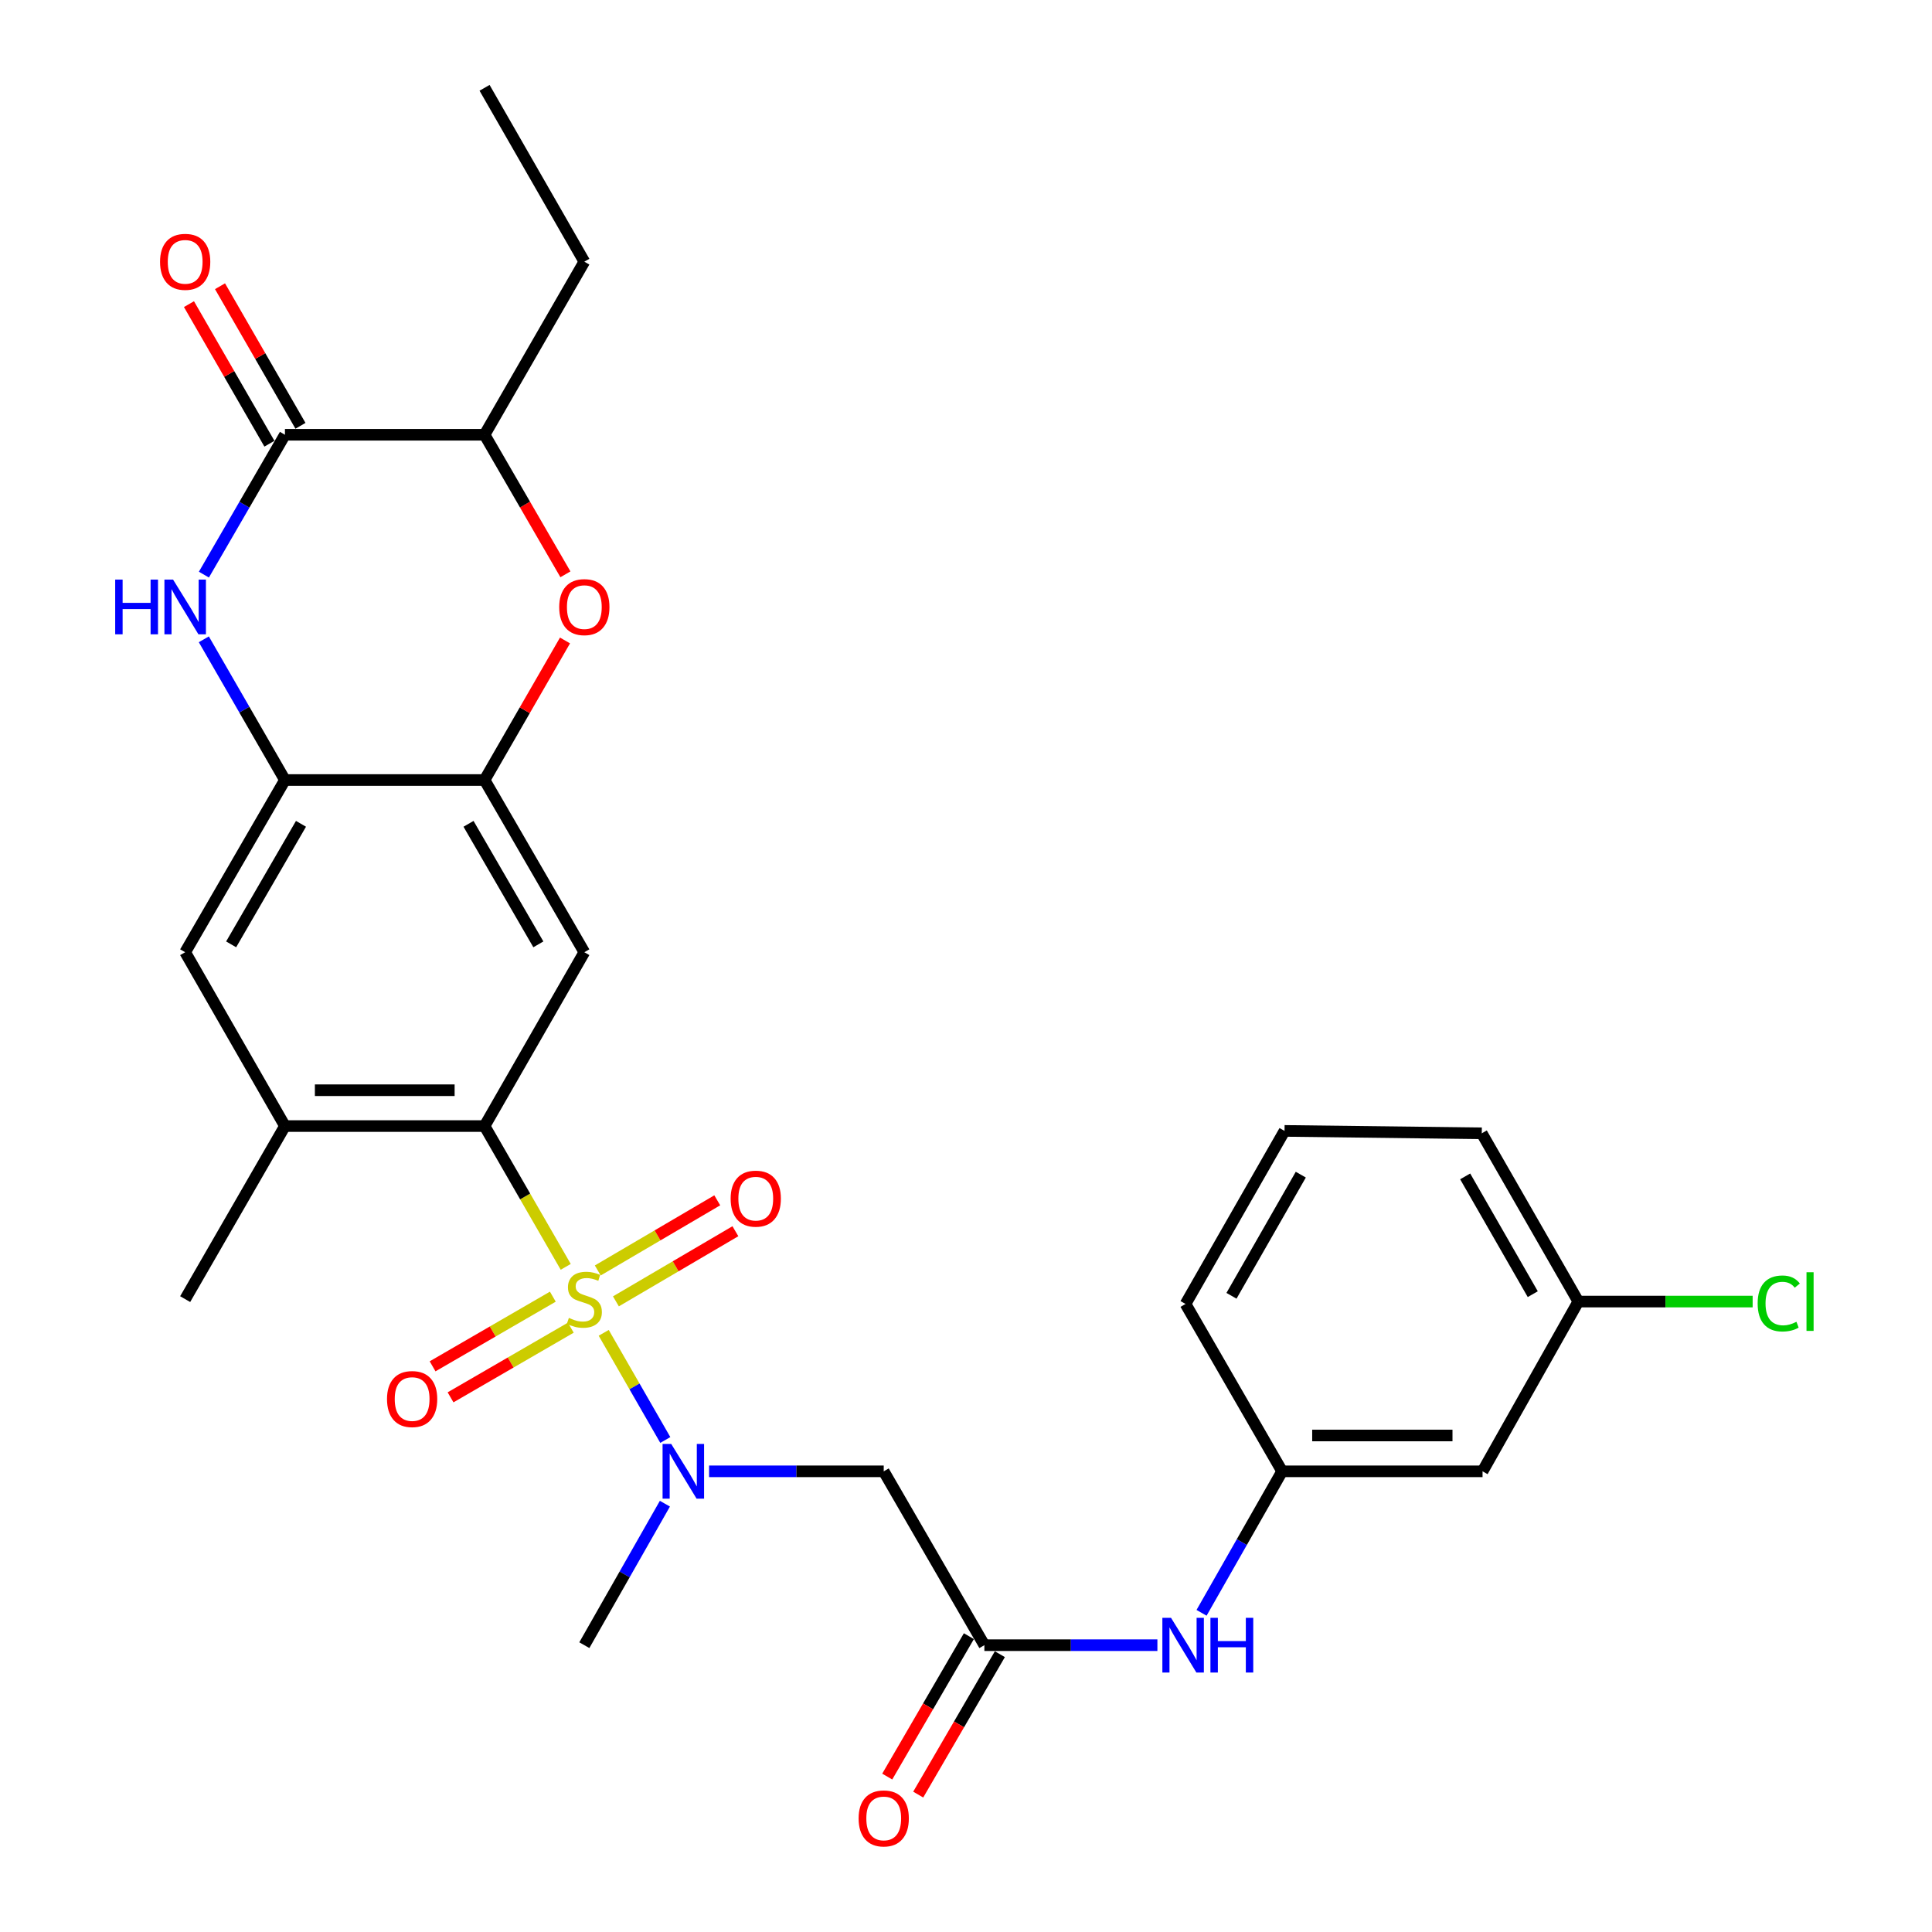 <?xml version='1.0' encoding='iso-8859-1'?>
<svg version='1.1' baseProfile='full'
              xmlns='http://www.w3.org/2000/svg'
                      xmlns:rdkit='http://www.rdkit.org/xml'
                      xmlns:xlink='http://www.w3.org/1999/xlink'
                  xml:space='preserve'
width='1000px' height='1000px' viewBox='0 0 1000 1000'>
<!-- END OF HEADER -->
<rect style='opacity:1.0;fill:#FFFFFF;stroke:none' width='1000' height='1000' x='0' y='0'> </rect>
<path class='bond-0' d='M 292.819,655.718 L 271.814,619.283' style='fill:none;fill-rule:evenodd;stroke:#CCCC00;stroke-width:6px;stroke-linecap:butt;stroke-linejoin:miter;stroke-opacity:1' />
<path class='bond-0' d='M 271.814,619.283 L 250.809,582.848' style='fill:none;fill-rule:evenodd;stroke:#000000;stroke-width:6px;stroke-linecap:butt;stroke-linejoin:miter;stroke-opacity:1' />
<path class='bond-2' d='M 312.481,689.874 L 328.421,717.601' style='fill:none;fill-rule:evenodd;stroke:#CCCC00;stroke-width:6px;stroke-linecap:butt;stroke-linejoin:miter;stroke-opacity:1' />
<path class='bond-2' d='M 328.421,717.601 L 344.361,745.329' style='fill:none;fill-rule:evenodd;stroke:#0000FF;stroke-width:6px;stroke-linecap:butt;stroke-linejoin:miter;stroke-opacity:1' />
<path class='bond-13' d='M 318.797,673.582 L 349.719,655.431' style='fill:none;fill-rule:evenodd;stroke:#CCCC00;stroke-width:6px;stroke-linecap:butt;stroke-linejoin:miter;stroke-opacity:1' />
<path class='bond-13' d='M 349.719,655.431 L 380.641,637.28' style='fill:none;fill-rule:evenodd;stroke:#FF0000;stroke-width:6px;stroke-linecap:butt;stroke-linejoin:miter;stroke-opacity:1' />
<path class='bond-13' d='M 309.407,657.585 L 340.329,639.434' style='fill:none;fill-rule:evenodd;stroke:#CCCC00;stroke-width:6px;stroke-linecap:butt;stroke-linejoin:miter;stroke-opacity:1' />
<path class='bond-13' d='M 340.329,639.434 L 371.251,621.283' style='fill:none;fill-rule:evenodd;stroke:#FF0000;stroke-width:6px;stroke-linecap:butt;stroke-linejoin:miter;stroke-opacity:1' />
<path class='bond-14' d='M 286.145,671.151 L 255.025,689.181' style='fill:none;fill-rule:evenodd;stroke:#CCCC00;stroke-width:6px;stroke-linecap:butt;stroke-linejoin:miter;stroke-opacity:1' />
<path class='bond-14' d='M 255.025,689.181 L 223.906,707.21' style='fill:none;fill-rule:evenodd;stroke:#FF0000;stroke-width:6px;stroke-linecap:butt;stroke-linejoin:miter;stroke-opacity:1' />
<path class='bond-14' d='M 295.444,687.201 L 264.325,705.231' style='fill:none;fill-rule:evenodd;stroke:#CCCC00;stroke-width:6px;stroke-linecap:butt;stroke-linejoin:miter;stroke-opacity:1' />
<path class='bond-14' d='M 264.325,705.231 L 233.205,723.261' style='fill:none;fill-rule:evenodd;stroke:#FF0000;stroke-width:6px;stroke-linecap:butt;stroke-linejoin:miter;stroke-opacity:1' />
<path class='bond-4' d='M 250.809,582.848 L 302.45,492.87' style='fill:none;fill-rule:evenodd;stroke:#000000;stroke-width:6px;stroke-linecap:butt;stroke-linejoin:miter;stroke-opacity:1' />
<path class='bond-10' d='M 250.809,582.848 L 147.485,582.848' style='fill:none;fill-rule:evenodd;stroke:#000000;stroke-width:6px;stroke-linecap:butt;stroke-linejoin:miter;stroke-opacity:1' />
<path class='bond-10' d='M 235.31,564.298 L 162.984,564.298' style='fill:none;fill-rule:evenodd;stroke:#000000;stroke-width:6px;stroke-linecap:butt;stroke-linejoin:miter;stroke-opacity:1' />
<path class='bond-1' d='M 105.498,330.906 L 126.492,367.322' style='fill:none;fill-rule:evenodd;stroke:#0000FF;stroke-width:6px;stroke-linecap:butt;stroke-linejoin:miter;stroke-opacity:1' />
<path class='bond-1' d='M 126.492,367.322 L 147.485,403.737' style='fill:none;fill-rule:evenodd;stroke:#000000;stroke-width:6px;stroke-linecap:butt;stroke-linejoin:miter;stroke-opacity:1' />
<path class='bond-3' d='M 105.54,297.426 L 126.513,261.227' style='fill:none;fill-rule:evenodd;stroke:#0000FF;stroke-width:6px;stroke-linecap:butt;stroke-linejoin:miter;stroke-opacity:1' />
<path class='bond-3' d='M 126.513,261.227 L 147.485,225.029' style='fill:none;fill-rule:evenodd;stroke:#000000;stroke-width:6px;stroke-linecap:butt;stroke-linejoin:miter;stroke-opacity:1' />
<path class='bond-8' d='M 367.022,761.556 L 412.218,761.556' style='fill:none;fill-rule:evenodd;stroke:#0000FF;stroke-width:6px;stroke-linecap:butt;stroke-linejoin:miter;stroke-opacity:1' />
<path class='bond-8' d='M 412.218,761.556 L 457.414,761.556' style='fill:none;fill-rule:evenodd;stroke:#000000;stroke-width:6px;stroke-linecap:butt;stroke-linejoin:miter;stroke-opacity:1' />
<path class='bond-22' d='M 344.152,778.305 L 323.301,814.924' style='fill:none;fill-rule:evenodd;stroke:#0000FF;stroke-width:6px;stroke-linecap:butt;stroke-linejoin:miter;stroke-opacity:1' />
<path class='bond-22' d='M 323.301,814.924 L 302.45,851.544' style='fill:none;fill-rule:evenodd;stroke:#000000;stroke-width:6px;stroke-linecap:butt;stroke-linejoin:miter;stroke-opacity:1' />
<path class='bond-16' d='M 155.521,220.397 L 134.7,184.276' style='fill:none;fill-rule:evenodd;stroke:#000000;stroke-width:6px;stroke-linecap:butt;stroke-linejoin:miter;stroke-opacity:1' />
<path class='bond-16' d='M 134.7,184.276 L 113.878,148.156' style='fill:none;fill-rule:evenodd;stroke:#FF0000;stroke-width:6px;stroke-linecap:butt;stroke-linejoin:miter;stroke-opacity:1' />
<path class='bond-16' d='M 139.45,229.661 L 118.628,193.54' style='fill:none;fill-rule:evenodd;stroke:#000000;stroke-width:6px;stroke-linecap:butt;stroke-linejoin:miter;stroke-opacity:1' />
<path class='bond-16' d='M 118.628,193.54 L 97.807,157.42' style='fill:none;fill-rule:evenodd;stroke:#FF0000;stroke-width:6px;stroke-linecap:butt;stroke-linejoin:miter;stroke-opacity:1' />
<path class='bond-30' d='M 147.485,225.029 L 250.809,225.029' style='fill:none;fill-rule:evenodd;stroke:#000000;stroke-width:6px;stroke-linecap:butt;stroke-linejoin:miter;stroke-opacity:1' />
<path class='bond-5' d='M 302.45,492.87 L 250.809,403.737' style='fill:none;fill-rule:evenodd;stroke:#000000;stroke-width:6px;stroke-linecap:butt;stroke-linejoin:miter;stroke-opacity:1' />
<path class='bond-5' d='M 278.653,488.799 L 242.504,426.406' style='fill:none;fill-rule:evenodd;stroke:#000000;stroke-width:6px;stroke-linecap:butt;stroke-linejoin:miter;stroke-opacity:1' />
<path class='bond-7' d='M 250.809,403.737 L 271.63,367.622' style='fill:none;fill-rule:evenodd;stroke:#000000;stroke-width:6px;stroke-linecap:butt;stroke-linejoin:miter;stroke-opacity:1' />
<path class='bond-7' d='M 271.63,367.622 L 292.45,331.506' style='fill:none;fill-rule:evenodd;stroke:#FF0000;stroke-width:6px;stroke-linecap:butt;stroke-linejoin:miter;stroke-opacity:1' />
<path class='bond-29' d='M 250.809,403.737 L 147.485,403.737' style='fill:none;fill-rule:evenodd;stroke:#000000;stroke-width:6px;stroke-linecap:butt;stroke-linejoin:miter;stroke-opacity:1' />
<path class='bond-6' d='M 147.485,403.737 L 95.844,492.87' style='fill:none;fill-rule:evenodd;stroke:#000000;stroke-width:6px;stroke-linecap:butt;stroke-linejoin:miter;stroke-opacity:1' />
<path class='bond-6' d='M 155.79,426.406 L 119.641,488.799' style='fill:none;fill-rule:evenodd;stroke:#000000;stroke-width:6px;stroke-linecap:butt;stroke-linejoin:miter;stroke-opacity:1' />
<path class='bond-11' d='M 292.661,297.266 L 271.735,261.147' style='fill:none;fill-rule:evenodd;stroke:#FF0000;stroke-width:6px;stroke-linecap:butt;stroke-linejoin:miter;stroke-opacity:1' />
<path class='bond-11' d='M 271.735,261.147 L 250.809,225.029' style='fill:none;fill-rule:evenodd;stroke:#000000;stroke-width:6px;stroke-linecap:butt;stroke-linejoin:miter;stroke-opacity:1' />
<path class='bond-9' d='M 457.414,761.556 L 509.509,851.544' style='fill:none;fill-rule:evenodd;stroke:#000000;stroke-width:6px;stroke-linecap:butt;stroke-linejoin:miter;stroke-opacity:1' />
<path class='bond-15' d='M 509.509,851.544 L 554.288,851.544' style='fill:none;fill-rule:evenodd;stroke:#000000;stroke-width:6px;stroke-linecap:butt;stroke-linejoin:miter;stroke-opacity:1' />
<path class='bond-15' d='M 554.288,851.544 L 599.067,851.544' style='fill:none;fill-rule:evenodd;stroke:#0000FF;stroke-width:6px;stroke-linecap:butt;stroke-linejoin:miter;stroke-opacity:1' />
<path class='bond-18' d='M 501.491,846.882 L 480.36,883.219' style='fill:none;fill-rule:evenodd;stroke:#000000;stroke-width:6px;stroke-linecap:butt;stroke-linejoin:miter;stroke-opacity:1' />
<path class='bond-18' d='M 480.36,883.219 L 459.23,919.557' style='fill:none;fill-rule:evenodd;stroke:#FF0000;stroke-width:6px;stroke-linecap:butt;stroke-linejoin:miter;stroke-opacity:1' />
<path class='bond-18' d='M 517.527,856.206 L 496.396,892.544' style='fill:none;fill-rule:evenodd;stroke:#000000;stroke-width:6px;stroke-linecap:butt;stroke-linejoin:miter;stroke-opacity:1' />
<path class='bond-18' d='M 496.396,892.544 L 475.266,928.882' style='fill:none;fill-rule:evenodd;stroke:#FF0000;stroke-width:6px;stroke-linecap:butt;stroke-linejoin:miter;stroke-opacity:1' />
<path class='bond-12' d='M 147.485,582.848 L 95.844,492.87' style='fill:none;fill-rule:evenodd;stroke:#000000;stroke-width:6px;stroke-linecap:butt;stroke-linejoin:miter;stroke-opacity:1' />
<path class='bond-23' d='M 147.485,582.848 L 95.844,672.423' style='fill:none;fill-rule:evenodd;stroke:#000000;stroke-width:6px;stroke-linecap:butt;stroke-linejoin:miter;stroke-opacity:1' />
<path class='bond-25' d='M 250.809,225.029 L 302.45,135.443' style='fill:none;fill-rule:evenodd;stroke:#000000;stroke-width:6px;stroke-linecap:butt;stroke-linejoin:miter;stroke-opacity:1' />
<path class='bond-17' d='M 621.918,834.795 L 642.773,798.176' style='fill:none;fill-rule:evenodd;stroke:#0000FF;stroke-width:6px;stroke-linecap:butt;stroke-linejoin:miter;stroke-opacity:1' />
<path class='bond-17' d='M 642.773,798.176 L 663.628,761.556' style='fill:none;fill-rule:evenodd;stroke:#000000;stroke-width:6px;stroke-linecap:butt;stroke-linejoin:miter;stroke-opacity:1' />
<path class='bond-19' d='M 663.628,761.556 L 767.364,761.556' style='fill:none;fill-rule:evenodd;stroke:#000000;stroke-width:6px;stroke-linecap:butt;stroke-linejoin:miter;stroke-opacity:1' />
<path class='bond-19' d='M 679.189,743.006 L 751.804,743.006' style='fill:none;fill-rule:evenodd;stroke:#000000;stroke-width:6px;stroke-linecap:butt;stroke-linejoin:miter;stroke-opacity:1' />
<path class='bond-26' d='M 663.628,761.556 L 613.626,674.928' style='fill:none;fill-rule:evenodd;stroke:#000000;stroke-width:6px;stroke-linecap:butt;stroke-linejoin:miter;stroke-opacity:1' />
<path class='bond-20' d='M 767.364,761.556 L 816.944,673.691' style='fill:none;fill-rule:evenodd;stroke:#000000;stroke-width:6px;stroke-linecap:butt;stroke-linejoin:miter;stroke-opacity:1' />
<path class='bond-21' d='M 816.944,673.691 L 862.055,673.691' style='fill:none;fill-rule:evenodd;stroke:#000000;stroke-width:6px;stroke-linecap:butt;stroke-linejoin:miter;stroke-opacity:1' />
<path class='bond-21' d='M 862.055,673.691 L 907.166,673.691' style='fill:none;fill-rule:evenodd;stroke:#00CC00;stroke-width:6px;stroke-linecap:butt;stroke-linejoin:miter;stroke-opacity:1' />
<path class='bond-31' d='M 816.944,673.691 L 766.962,586.599' style='fill:none;fill-rule:evenodd;stroke:#000000;stroke-width:6px;stroke-linecap:butt;stroke-linejoin:miter;stroke-opacity:1' />
<path class='bond-31' d='M 793.358,669.86 L 758.371,608.896' style='fill:none;fill-rule:evenodd;stroke:#000000;stroke-width:6px;stroke-linecap:butt;stroke-linejoin:miter;stroke-opacity:1' />
<path class='bond-24' d='M 664.875,585.352 L 613.626,674.928' style='fill:none;fill-rule:evenodd;stroke:#000000;stroke-width:6px;stroke-linecap:butt;stroke-linejoin:miter;stroke-opacity:1' />
<path class='bond-24' d='M 673.289,608 L 637.414,670.703' style='fill:none;fill-rule:evenodd;stroke:#000000;stroke-width:6px;stroke-linecap:butt;stroke-linejoin:miter;stroke-opacity:1' />
<path class='bond-27' d='M 664.875,585.352 L 766.962,586.599' style='fill:none;fill-rule:evenodd;stroke:#000000;stroke-width:6px;stroke-linecap:butt;stroke-linejoin:miter;stroke-opacity:1' />
<path class='bond-28' d='M 302.45,135.443 L 250.809,45.455' style='fill:none;fill-rule:evenodd;stroke:#000000;stroke-width:6px;stroke-linecap:butt;stroke-linejoin:miter;stroke-opacity:1' />
<path  class='atom-0' d='M 294.45 682.143
Q 294.77 682.263, 296.09 682.823
Q 297.41 683.383, 298.85 683.743
Q 300.33 684.063, 301.77 684.063
Q 304.45 684.063, 306.01 682.783
Q 307.57 681.463, 307.57 679.183
Q 307.57 677.623, 306.77 676.663
Q 306.01 675.703, 304.81 675.183
Q 303.61 674.663, 301.61 674.063
Q 299.09 673.303, 297.57 672.583
Q 296.09 671.863, 295.01 670.343
Q 293.97 668.823, 293.97 666.263
Q 293.97 662.703, 296.37 660.503
Q 298.81 658.303, 303.61 658.303
Q 306.89 658.303, 310.61 659.863
L 309.69 662.943
Q 306.29 661.543, 303.73 661.543
Q 300.97 661.543, 299.45 662.703
Q 297.93 663.823, 297.97 665.783
Q 297.97 667.303, 298.73 668.223
Q 299.53 669.143, 300.65 669.663
Q 301.81 670.183, 303.73 670.783
Q 306.29 671.583, 307.81 672.383
Q 309.33 673.183, 310.41 674.823
Q 311.53 676.423, 311.53 679.183
Q 311.53 683.103, 308.89 685.223
Q 306.29 687.303, 301.93 687.303
Q 299.41 687.303, 297.49 686.743
Q 295.61 686.223, 293.37 685.303
L 294.45 682.143
' fill='#CCCC00'/>
<path  class='atom-2' d='M 59.624 300.001
L 63.464 300.001
L 63.464 312.041
L 77.944 312.041
L 77.944 300.001
L 81.784 300.001
L 81.784 328.321
L 77.944 328.321
L 77.944 315.241
L 63.464 315.241
L 63.464 328.321
L 59.624 328.321
L 59.624 300.001
' fill='#0000FF'/>
<path  class='atom-2' d='M 89.584 300.001
L 98.864 315.001
Q 99.784 316.481, 101.264 319.161
Q 102.744 321.841, 102.824 322.001
L 102.824 300.001
L 106.584 300.001
L 106.584 328.321
L 102.704 328.321
L 92.744 311.921
Q 91.584 310.001, 90.344 307.801
Q 89.144 305.601, 88.784 304.921
L 88.784 328.321
L 85.104 328.321
L 85.104 300.001
L 89.584 300.001
' fill='#0000FF'/>
<path  class='atom-3' d='M 347.429 747.396
L 356.709 762.396
Q 357.629 763.876, 359.109 766.556
Q 360.589 769.236, 360.669 769.396
L 360.669 747.396
L 364.429 747.396
L 364.429 775.716
L 360.549 775.716
L 350.589 759.316
Q 349.429 757.396, 348.189 755.196
Q 346.989 752.996, 346.629 752.316
L 346.629 775.716
L 342.949 775.716
L 342.949 747.396
L 347.429 747.396
' fill='#0000FF'/>
<path  class='atom-8' d='M 289.45 314.241
Q 289.45 307.441, 292.81 303.641
Q 296.17 299.841, 302.45 299.841
Q 308.73 299.841, 312.09 303.641
Q 315.45 307.441, 315.45 314.241
Q 315.45 321.121, 312.05 325.041
Q 308.65 328.921, 302.45 328.921
Q 296.21 328.921, 292.81 325.041
Q 289.45 321.161, 289.45 314.241
M 302.45 325.721
Q 306.77 325.721, 309.09 322.841
Q 311.45 319.921, 311.45 314.241
Q 311.45 308.681, 309.09 305.881
Q 306.77 303.041, 302.45 303.041
Q 298.13 303.041, 295.77 305.841
Q 293.45 308.641, 293.45 314.241
Q 293.45 319.961, 295.77 322.841
Q 298.13 325.721, 302.45 325.721
' fill='#FF0000'/>
<path  class='atom-14' d='M 378.181 620.419
Q 378.181 613.619, 381.541 609.819
Q 384.901 606.019, 391.181 606.019
Q 397.461 606.019, 400.821 609.819
Q 404.181 613.619, 404.181 620.419
Q 404.181 627.299, 400.781 631.219
Q 397.381 635.099, 391.181 635.099
Q 384.941 635.099, 381.541 631.219
Q 378.181 627.339, 378.181 620.419
M 391.181 631.899
Q 395.501 631.899, 397.821 629.019
Q 400.181 626.099, 400.181 620.419
Q 400.181 614.859, 397.821 612.059
Q 395.501 609.219, 391.181 609.219
Q 386.861 609.219, 384.501 612.019
Q 382.181 614.819, 382.181 620.419
Q 382.181 626.139, 384.501 629.019
Q 386.861 631.899, 391.181 631.899
' fill='#FF0000'/>
<path  class='atom-15' d='M 200.317 724.144
Q 200.317 717.344, 203.677 713.544
Q 207.037 709.744, 213.317 709.744
Q 219.597 709.744, 222.957 713.544
Q 226.317 717.344, 226.317 724.144
Q 226.317 731.024, 222.917 734.944
Q 219.517 738.824, 213.317 738.824
Q 207.077 738.824, 203.677 734.944
Q 200.317 731.064, 200.317 724.144
M 213.317 735.624
Q 217.637 735.624, 219.957 732.744
Q 222.317 729.824, 222.317 724.144
Q 222.317 718.584, 219.957 715.784
Q 217.637 712.944, 213.317 712.944
Q 208.997 712.944, 206.637 715.744
Q 204.317 718.544, 204.317 724.144
Q 204.317 729.864, 206.637 732.744
Q 208.997 735.624, 213.317 735.624
' fill='#FF0000'/>
<path  class='atom-16' d='M 606.119 837.384
L 615.399 852.384
Q 616.319 853.864, 617.799 856.544
Q 619.279 859.224, 619.359 859.384
L 619.359 837.384
L 623.119 837.384
L 623.119 865.704
L 619.239 865.704
L 609.279 849.304
Q 608.119 847.384, 606.879 845.184
Q 605.679 842.984, 605.319 842.304
L 605.319 865.704
L 601.639 865.704
L 601.639 837.384
L 606.119 837.384
' fill='#0000FF'/>
<path  class='atom-16' d='M 626.519 837.384
L 630.359 837.384
L 630.359 849.424
L 644.839 849.424
L 644.839 837.384
L 648.679 837.384
L 648.679 865.704
L 644.839 865.704
L 644.839 852.624
L 630.359 852.624
L 630.359 865.704
L 626.519 865.704
L 626.519 837.384
' fill='#0000FF'/>
<path  class='atom-17' d='M 82.844 135.523
Q 82.844 128.723, 86.204 124.923
Q 89.564 121.123, 95.844 121.123
Q 102.124 121.123, 105.484 124.923
Q 108.844 128.723, 108.844 135.523
Q 108.844 142.403, 105.444 146.323
Q 102.044 150.203, 95.844 150.203
Q 89.604 150.203, 86.204 146.323
Q 82.844 142.443, 82.844 135.523
M 95.844 147.003
Q 100.164 147.003, 102.484 144.123
Q 104.844 141.203, 104.844 135.523
Q 104.844 129.963, 102.484 127.163
Q 100.164 124.323, 95.844 124.323
Q 91.524 124.323, 89.164 127.123
Q 86.844 129.923, 86.844 135.523
Q 86.844 141.243, 89.164 144.123
Q 91.524 147.003, 95.844 147.003
' fill='#FF0000'/>
<path  class='atom-19' d='M 444.414 941.21
Q 444.414 934.41, 447.774 930.61
Q 451.134 926.81, 457.414 926.81
Q 463.694 926.81, 467.054 930.61
Q 470.414 934.41, 470.414 941.21
Q 470.414 948.09, 467.014 952.01
Q 463.614 955.89, 457.414 955.89
Q 451.174 955.89, 447.774 952.01
Q 444.414 948.13, 444.414 941.21
M 457.414 952.69
Q 461.734 952.69, 464.054 949.81
Q 466.414 946.89, 466.414 941.21
Q 466.414 935.65, 464.054 932.85
Q 461.734 930.01, 457.414 930.01
Q 453.094 930.01, 450.734 932.81
Q 448.414 935.61, 448.414 941.21
Q 448.414 946.93, 450.734 949.81
Q 453.094 952.69, 457.414 952.69
' fill='#FF0000'/>
<path  class='atom-22' d='M 909.76 674.671
Q 909.76 667.631, 913.04 663.951
Q 916.36 660.231, 922.64 660.231
Q 928.48 660.231, 931.6 664.351
L 928.96 666.511
Q 926.68 663.511, 922.64 663.511
Q 918.36 663.511, 916.08 666.391
Q 913.84 669.231, 913.84 674.671
Q 913.84 680.271, 916.16 683.151
Q 918.52 686.031, 923.08 686.031
Q 926.2 686.031, 929.84 684.151
L 930.96 687.151
Q 929.48 688.111, 927.24 688.671
Q 925 689.231, 922.52 689.231
Q 916.36 689.231, 913.04 685.471
Q 909.76 681.711, 909.76 674.671
' fill='#00CC00'/>
<path  class='atom-22' d='M 935.04 658.511
L 938.72 658.511
L 938.72 688.871
L 935.04 688.871
L 935.04 658.511
' fill='#00CC00'/>
</svg>
